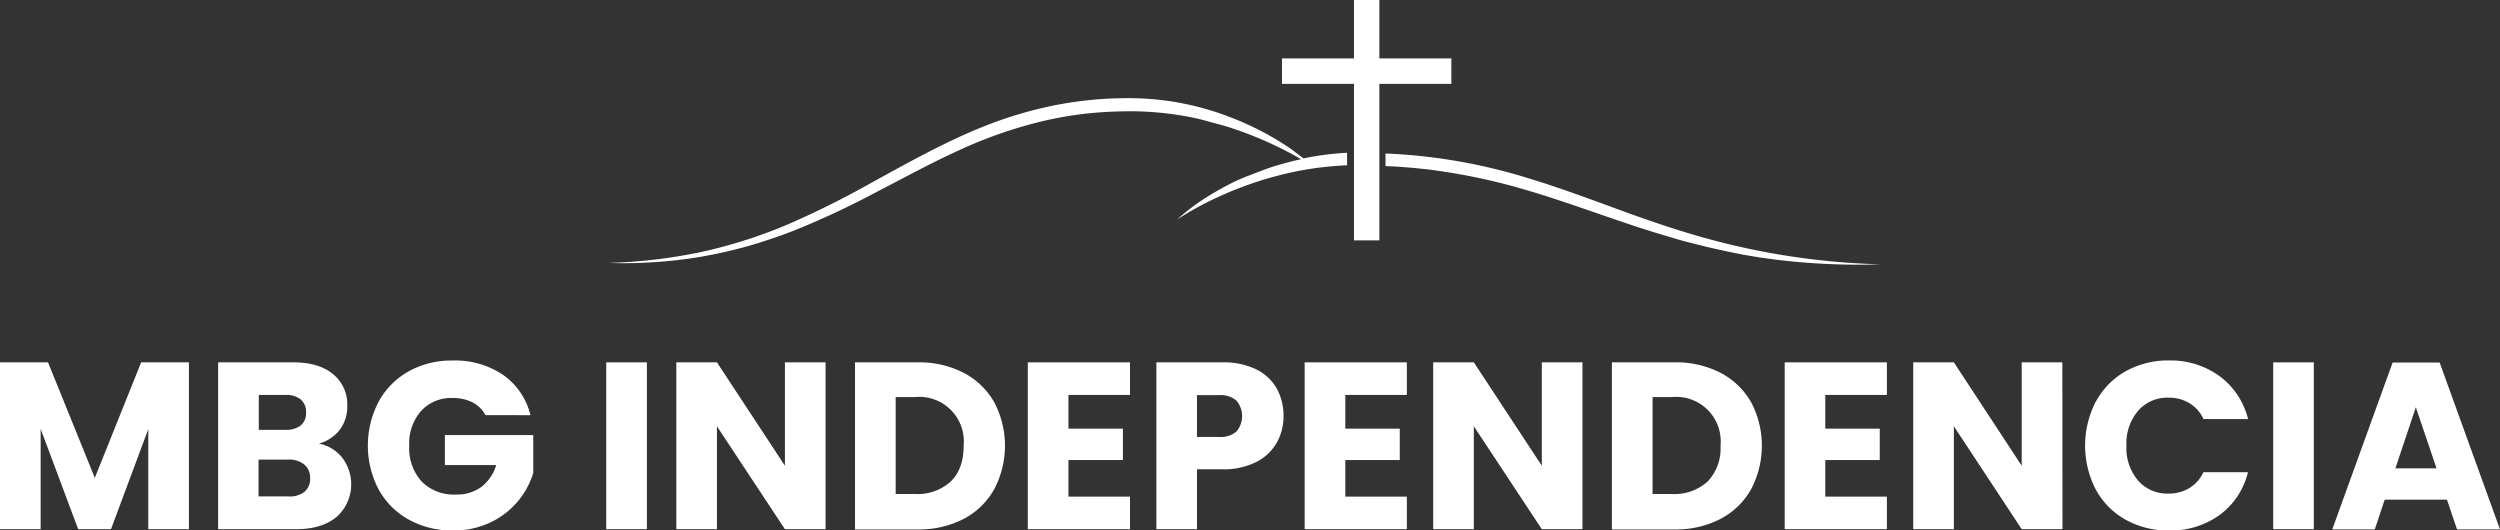 <svg xmlns="http://www.w3.org/2000/svg" viewBox="0 0 504.96 107.13"><rect x="0" y="0" width="504.96" height="107.13" fill="#333333" stroke="none"/><defs><style>.a{fill:#fff;}</style></defs><path class="a" d="M46.81,79.19v33.7H38.6V92.68l-7.53,20.21H24.44L16.86,92.63v20.26H8.65V79.19h9.7l9.45,23.33,9.36-23.33Z" transform="translate(-8.65 -6)"/><path class="a" d="M77.82,98.51a8.84,8.84,0,0,1-1.18,11.9q-3,2.48-8.23,2.48H52.71V79.19H67.88c3.43,0,6.1.78,8,2.35a7.78,7.78,0,0,1,2.91,6.39,7.7,7.7,0,0,1-1.56,4.94,8.15,8.15,0,0,1-4.16,2.74A7.84,7.84,0,0,1,77.82,98.51Zm-16.9-5.69H66.3a4.7,4.7,0,0,0,3.09-.89,3.18,3.18,0,0,0,1.08-2.61,3.27,3.27,0,0,0-1.08-2.64,4.65,4.65,0,0,0-3.09-.91H60.92Zm9.24,12.51a3.35,3.35,0,0,0,1.13-2.72,3.45,3.45,0,0,0-1.18-2.78,4.82,4.82,0,0,0-3.24-1h-6v7.44h6A4.87,4.87,0,0,0,70.16,105.33Z" transform="translate(-8.65 -6)"/><path class="a" d="M106.71,89.85a6.11,6.11,0,0,0-2.61-2.57,8.59,8.59,0,0,0-4-.89A8.21,8.21,0,0,0,93.71,89a9.91,9.91,0,0,0-2.4,7,10,10,0,0,0,2.52,7.27,9.15,9.15,0,0,0,6.93,2.62,8.33,8.33,0,0,0,5.11-1.54,8.63,8.63,0,0,0,3-4.41H98.51V93.88h17.85v7.63a16.22,16.22,0,0,1-8.64,10,17.11,17.11,0,0,1-7.58,1.64,17.94,17.94,0,0,1-8.91-2.19,15.52,15.52,0,0,1-6.09-6.07,19.14,19.14,0,0,1,0-17.78A15.55,15.55,0,0,1,91.21,81a17.76,17.76,0,0,1,8.88-2.18,17.27,17.27,0,0,1,10.2,2.92,13.86,13.86,0,0,1,5.5,8.12Z" transform="translate(-8.65 -6)"/><path class="a" d="M139.31,79.19v33.7H131.1V79.19Z" transform="translate(-8.65 -6)"/><path class="a" d="M175.4,112.89h-8.21L153.46,92.1v20.79h-8.2V79.19h8.2l13.73,20.88V79.19h8.21Z" transform="translate(-8.65 -6)"/><path class="a" d="M203.29,81.3a15.2,15.2,0,0,1,6.17,5.93,18.83,18.83,0,0,1,0,17.59,15,15,0,0,1-6.19,6,19.65,19.65,0,0,1-9.29,2.12H181.35V79.19H194A19.58,19.58,0,0,1,203.29,81.3Zm-2.59,21.94q2.6-2.55,2.59-7.2a9,9,0,0,0-9.84-9.84h-3.89v19.58h3.89A9.94,9.94,0,0,0,200.7,103.24Z" transform="translate(-8.65 -6)"/><path class="a" d="M224.46,85.77v6.81h11v6.34h-11v7.39h12.43v6.58H216.25V79.19h20.64v6.58Z" transform="translate(-8.65 -6)"/><path class="a" d="M266.55,95.39a9.79,9.79,0,0,1-4.13,3.91,14.54,14.54,0,0,1-6.91,1.49h-5.09v12.1h-8.2V79.19h13.29a15.13,15.13,0,0,1,6.82,1.39,9.56,9.56,0,0,1,4.17,3.84A11.16,11.16,0,0,1,267.9,90,10.82,10.82,0,0,1,266.55,95.39Zm-8.16-2.23a4.81,4.81,0,0,0,0-6.24,4.87,4.87,0,0,0-3.5-1.11h-4.47v8.45h4.47A4.91,4.91,0,0,0,258.39,93.16Z" transform="translate(-8.65 -6)"/><path class="a" d="M280.38,85.77v6.81h11v6.34h-11v7.39h12.43v6.58H272.17V79.19h20.64v6.58Z" transform="translate(-8.65 -6)"/><path class="a" d="M328.28,112.89h-8.21L306.34,92.1v20.79h-8.21V79.19h8.21l13.73,20.88V79.19h8.21Z" transform="translate(-8.65 -6)"/><path class="a" d="M356.17,81.3a15.2,15.2,0,0,1,6.17,5.93,18.83,18.83,0,0,1,0,17.59,15,15,0,0,1-6.2,6,19.59,19.59,0,0,1-9.29,2.12H334.23V79.19h12.62A19.6,19.6,0,0,1,356.17,81.3Zm-2.59,21.94a9.68,9.68,0,0,0,2.59-7.2,9,9,0,0,0-9.84-9.84h-3.89v19.58h3.89A9.94,9.94,0,0,0,353.58,103.24Z" transform="translate(-8.65 -6)"/><path class="a" d="M377.33,85.77v6.81h11v6.34h-11v7.39h12.44v6.58H369.13V79.19h20.64v6.58Z" transform="translate(-8.65 -6)"/><path class="a" d="M425.24,112.89H417L403.3,92.1v20.79h-8.21V79.19h8.21L417,100.07V79.19h8.21Z" transform="translate(-8.65 -6)"/><path class="a" d="M432,87.09a15.42,15.42,0,0,1,6-6.1,17.47,17.47,0,0,1,8.76-2.18A16.77,16.77,0,0,1,457,82a15.27,15.27,0,0,1,5.72,8.64h-9a7.27,7.27,0,0,0-2.85-3.21,8,8,0,0,0-4.21-1.11,7.85,7.85,0,0,0-6.14,2.64A10.22,10.22,0,0,0,438.15,96a10.22,10.22,0,0,0,2.35,7.06,7.85,7.85,0,0,0,6.14,2.64,8,8,0,0,0,4.21-1.11,7.27,7.27,0,0,0,2.85-3.21h9A15.1,15.1,0,0,1,457,110a16.83,16.83,0,0,1-10.27,3.15,17.47,17.47,0,0,1-8.76-2.19,15.41,15.41,0,0,1-6-6.07,19.37,19.37,0,0,1,0-17.78Z" transform="translate(-8.65 -6)"/><path class="a" d="M476,79.19v33.7h-8.2V79.19Z" transform="translate(-8.65 -6)"/><path class="a" d="M502.9,106.93H490.32l-2,6h-8.59l12.19-33.7h9.5l12.19,33.7h-8.68Zm-2.11-6.33-4.18-12.34-4.13,12.34Z" transform="translate(-8.65 -6)"/><polygon class="a" points="293.15 11.8 278.61 11.8 278.61 0 273.48 0 273.48 11.8 258.94 11.8 258.94 16.94 273.48 16.94 273.48 48.55 278.61 48.55 278.61 16.94 293.15 16.94 293.15 11.8"/><path class="a" d="M271.93,38c-.66-.53-1.34-1-2-1.54-1.28-.93-2.63-1.77-4-2.58s-2.78-1.54-4.22-2.24-2.89-1.33-4.38-1.89A56.4,56.4,0,0,0,248.1,27a55.49,55.49,0,0,0-9.54-1.14,75.58,75.58,0,0,0-19,1.86,80.63,80.63,0,0,0-9.19,2.68c-3,1.07-5.93,2.31-8.81,3.65-5.74,2.7-11.26,5.77-16.76,8.79A184.76,184.76,0,0,1,168,51.23a98.86,98.86,0,0,1-17.82,5.69,105.06,105.06,0,0,1-18.66,2.19,94.53,94.53,0,0,0,18.84-1.27c3.11-.55,6.2-1.24,9.25-2.1s6-1.88,9-3a170.64,170.64,0,0,0,17.16-8c5.6-2.89,11.09-5.91,16.77-8.47a90,90,0,0,1,17.57-6,76.08,76.08,0,0,1,9.15-1.45,86.65,86.65,0,0,1,9.25-.33,66.06,66.06,0,0,1,9.19.91c1.51.26,3,.57,4.52,1s3,.78,4.48,1.24a75.19,75.19,0,0,1,8.68,3.37,67.91,67.91,0,0,1,6.1,3.18l-.18,0c-1.53.33-3,.73-4.54,1.17s-3,1-4.42,1.55S259.43,42,258,42.7s-2.78,1.41-4.11,2.21a45.27,45.27,0,0,0-7.5,5.44,63.56,63.56,0,0,1,8-4.42c1.39-.63,2.78-1.25,4.2-1.8s2.84-1.06,4.28-1.53a72.45,72.45,0,0,1,8.79-2.21c.74-.14,1.48-.25,2.23-.37s1.49-.2,2.24-.28l1.12-.12,1.12-.09c.75-.07,1.5-.11,2.25-.14h.12V36.87h-.23A57,57,0,0,0,271.93,38Z" transform="translate(-8.65 -6)"/><path class="a" d="M352.24,53.85c-5.88-1.67-11.66-3.68-17.42-5.8S323.27,43.8,317.35,42a112.89,112.89,0,0,0-28.85-5v2.55l1.28.06c.76,0,1.52.08,2.28.14l2.27.18,2.26.24c.76.08,1.51.17,2.26.29a122.48,122.48,0,0,1,17.82,3.85c5.87,1.7,11.63,3.78,17.46,5.76,2.91,1,5.83,2,8.78,2.89,1.47.46,2.95.89,4.43,1.33s3,.82,4.48,1.18c3,.77,6,1.39,9.06,2,1.53.24,3,.53,4.58.72l2.29.31,2.3.25a137.05,137.05,0,0,0,18.45.64A146.69,146.69,0,0,1,352.24,53.85Z" transform="translate(-8.65 -6)"/></svg>